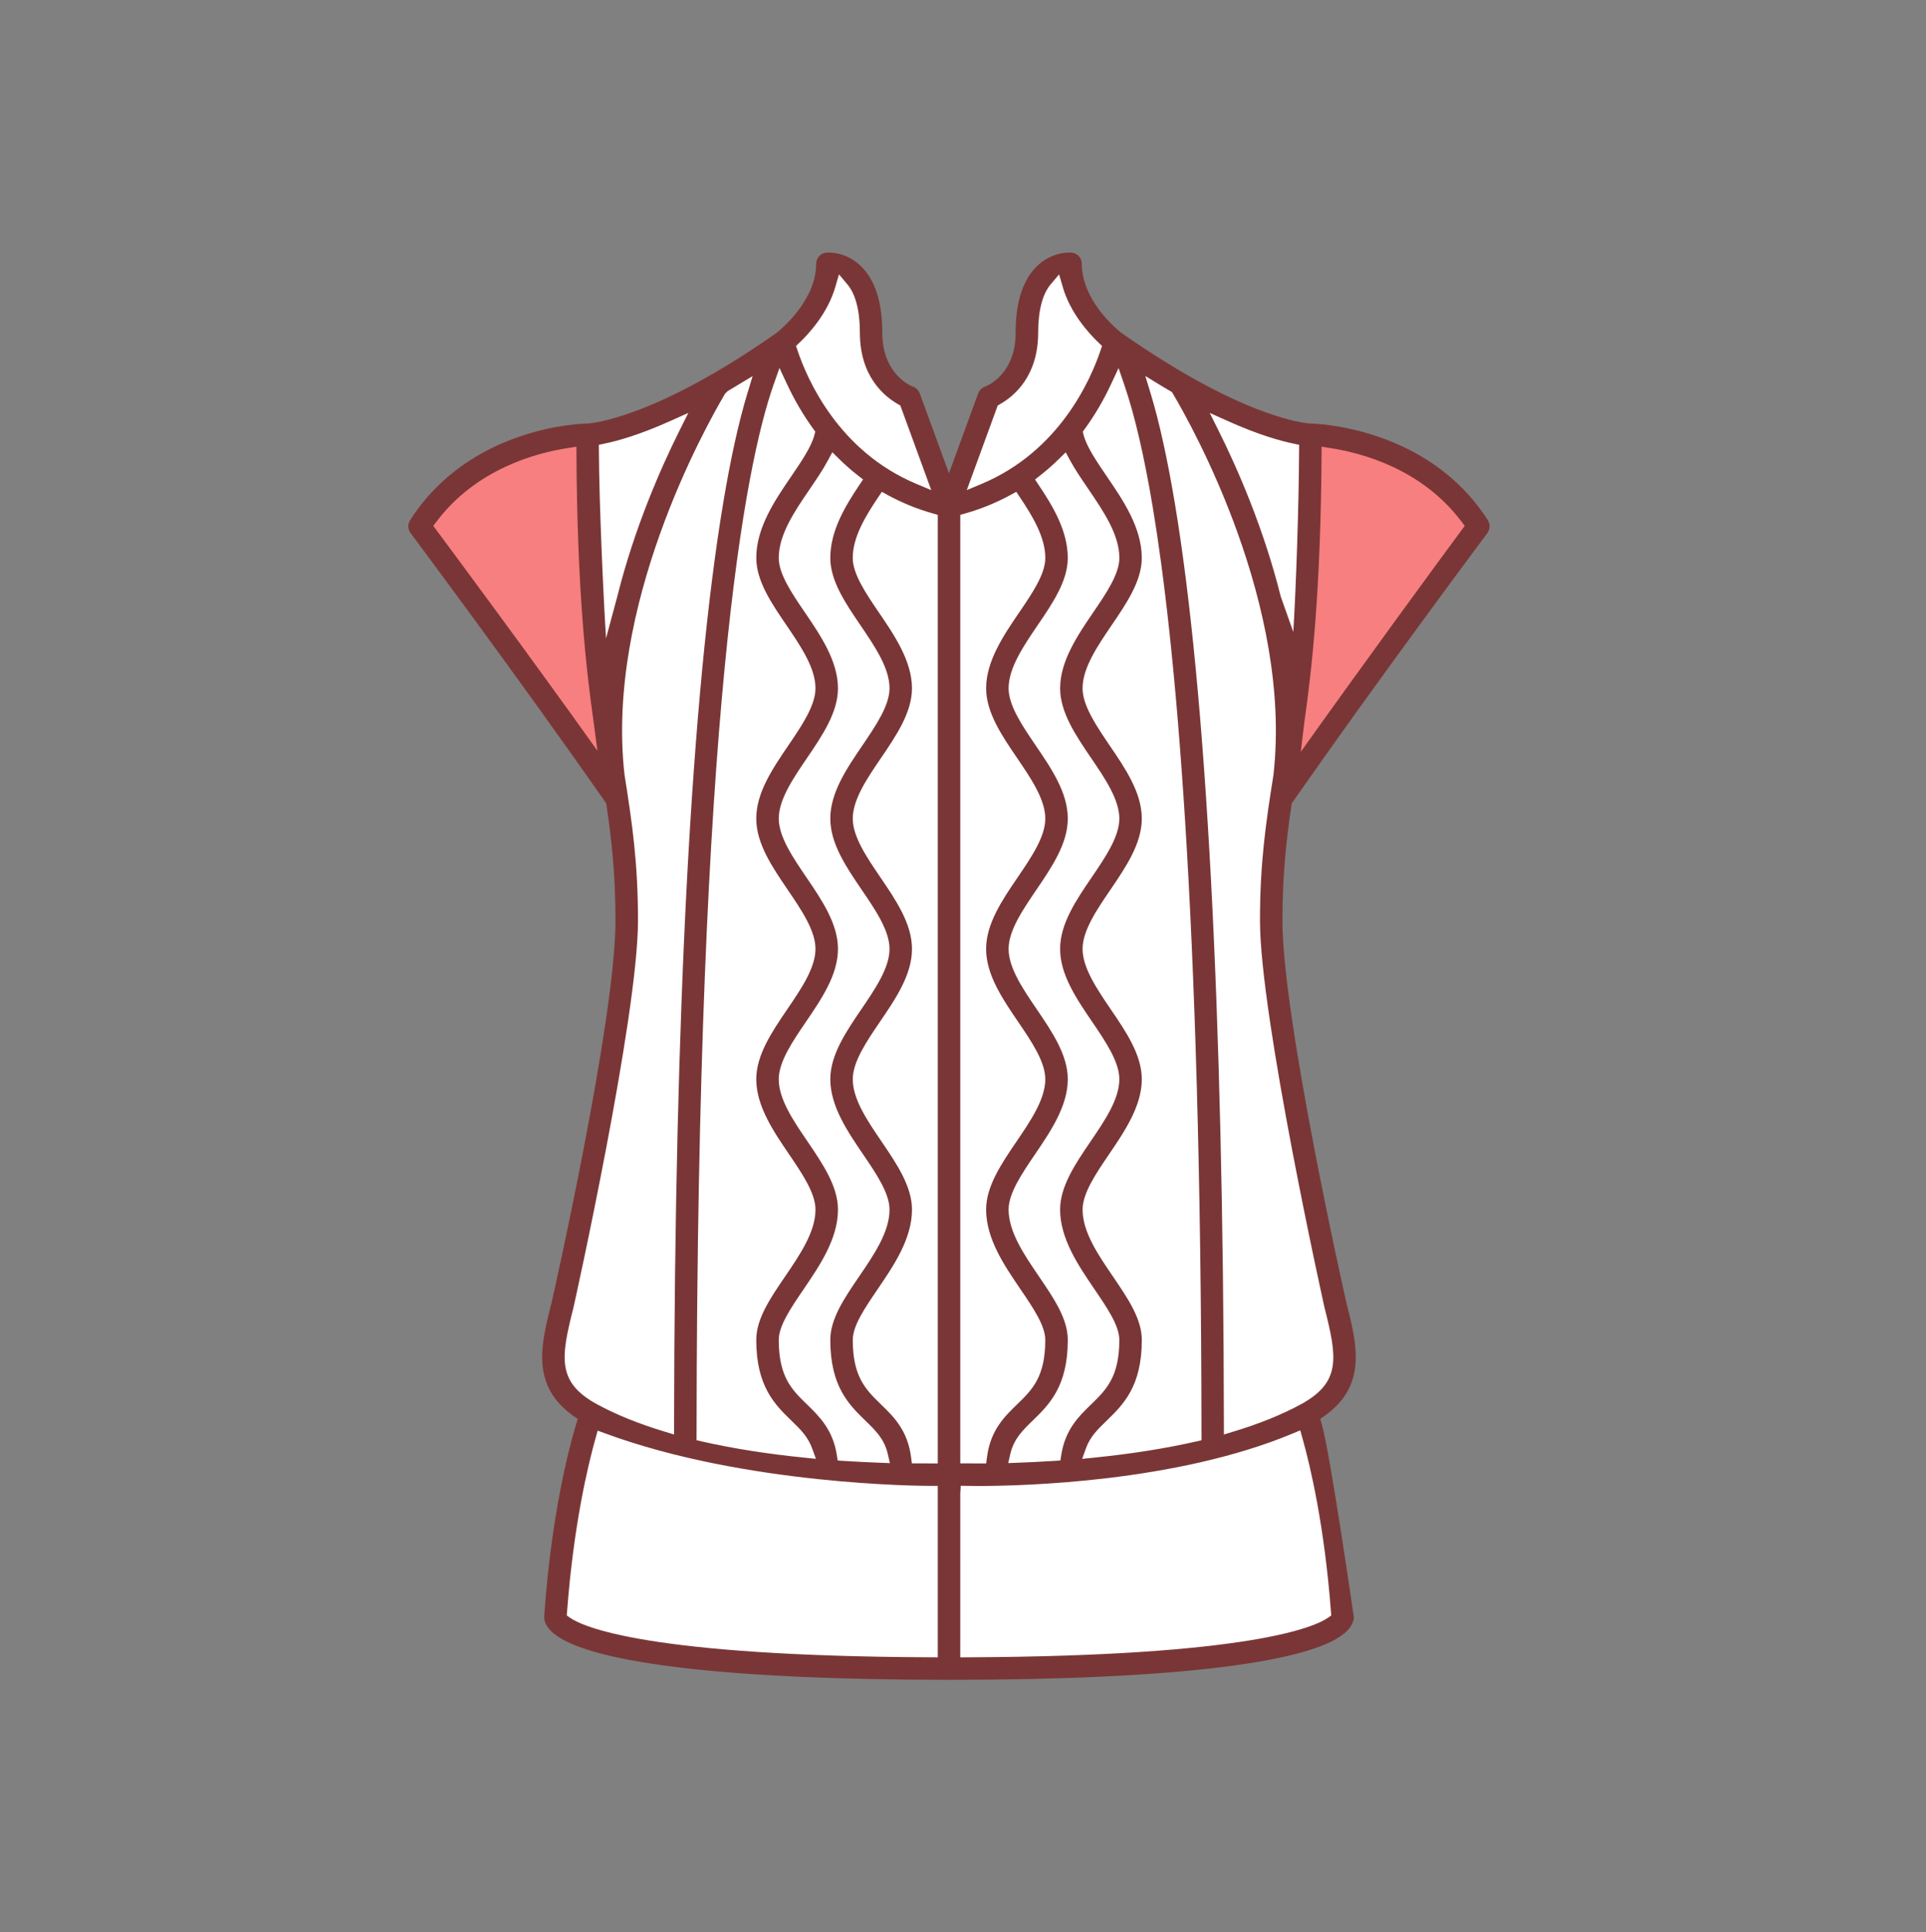 <svg xmlns="http://www.w3.org/2000/svg" viewBox="0 0 92.525 92.837">
  <rect x="0" y="0" width="92.525" height="92.837" fill="#808080" stroke="none"/>
  <g fill="#FFF">
    <path d="M29.014 32.309c-.133-2.118-.457-8.097-.471-10.659l-.002-.464.455-.095c.619-.128 1.661-.417 3.107-1.067l1.449-.652-.709 1.422c-.905 1.813-2.154 4.659-2.969 7.915l-.86 3.6zM38.636 70.259c-1.798-.18-3.466-.443-4.959-.783l-.441-.101v-.452c.029-34.872 2.343-46.627 3.72-50.53l.462-1.311.586 1.26c.356.765.777 1.483 1.252 2.136l.157.216-.067.259c-.158.611-.656 1.342-1.138 2.049-.773 1.133-1.649 2.416-1.649 3.808 0 1.034.715 2.083 1.406 3.098.707 1.041 1.438 2.116 1.438 3.163 0 .898-.679 1.896-1.336 2.862-.745 1.096-1.509 2.22-1.509 3.397 0 1.132.749 2.233 1.474 3.298.674.99 1.371 2.015 1.371 2.964 0 .98-.708 2.018-1.392 3.021-.715 1.052-1.453 2.138-1.453 3.239 0 1.224.815 2.421 1.535 3.478.648.955 1.31 1.929 1.31 2.783 0 1.142-.764 2.263-1.502 3.347-.692 1.016-1.343 1.971-1.343 2.915 0 2.144.862 2.981 1.624 3.721.424.41.822.797 1.044 1.406l.308.847-.898-.09zM43.932 23.455c-3.823-1.605-5.355-5.12-5.837-6.558l-.115-.342.262-.249c.475-.45 1.321-1.385 1.666-2.577l.296-1.02.683.813c.426.505.65 1.354.65 2.456 0 1.975 1.076 2.879 1.718 3.242l.182.103 1.694 4.635-1.199-.503z"/>
    <path d="M31.88 69.004c-1.272-.385-2.391-.837-3.321-1.347-2.167-1.188-1.793-2.661-1.227-4.891.03-.123 3.09-13.98 3.09-18.53 0-2.73-.266-4.604-.641-6.954-.935-8.205 3.882-16.837 4.856-18.484l.075-.125.566-.336 1.271-.779-.432 1.427c-.411 1.357-.798 3.114-1.149 5.223-1.514 9.043-2.329 24.346-2.357 44.255l-.002.762-.729-.221zM42.298 70.502c-.556-.021-1.161-.049-1.8-.091l-.454-.029-.07-.449c-.178-1.139-.775-1.722-1.354-2.285-.738-.715-1.437-1.391-1.437-3.273 0-.749.596-1.624 1.227-2.551.764-1.119 1.619-2.375 1.619-3.711 0-1.05-.72-2.109-1.417-3.133-.702-1.032-1.428-2.099-1.428-3.128 0-.907.681-1.909 1.339-2.878.743-1.093 1.506-2.213 1.506-3.383 0-1.138-.75-2.241-1.476-3.31-.676-.992-1.369-2.013-1.369-2.952 0-.989.711-2.033 1.398-3.043.712-1.045 1.446-2.125 1.446-3.217 0-1.242-.821-2.449-1.547-3.514-.638-.936-1.298-1.902-1.298-2.747 0-1.201.783-2.348 1.541-3.456.315-.464.612-.9.845-1.332l.357-.665.539.529c.294.289.584.544.885.778l.416.324-.294.438c-.657.981-1.358 2.133-1.358 3.383 0 1.032.712 2.08 1.401 3.094.718 1.058 1.443 2.126 1.443 3.167 0 .894-.674 1.886-1.325 2.846-.757 1.115-1.52 2.237-1.52 3.414 0 1.129.745 2.228 1.467 3.291.68.997 1.378 2.021 1.378 2.971 0 .979-.708 2.018-1.393 3.021-.714 1.05-1.452 2.137-1.452 3.239 0 1.224.814 2.421 1.533 3.478.648.955 1.312 1.929 1.312 2.783 0 1.142-.765 2.263-1.504 3.347-.689 1.012-1.341 1.968-1.341 2.915 0 2.146.863 2.983 1.625 3.722.511.496.951.924 1.133 1.713l.166.721-.739-.027z"/>
    <path d="M44.709 79.852c-13.324-.057-16.644-1.377-17.452-1.941l-.265-.186.024-.322c.313-4.144.998-7.026 1.378-8.375l.167-.591.575.212c6.725 2.484 15.2 2.513 15.558 2.513h.566l.018.567v8.125l-.569-.002zM43.606 70.538l-.063-.495c-.156-1.219-.801-1.844-1.368-2.396-.738-.715-1.436-1.391-1.436-3.272 0-.752.6-1.632 1.234-2.562.758-1.114 1.61-2.367 1.61-3.699 0-1.048-.718-2.104-1.411-3.126-.708-1.038-1.434-2.102-1.434-3.135 0-.909.683-1.912 1.342-2.883.742-1.091 1.503-2.21 1.503-3.378 0-1.14-.752-2.246-1.48-3.315-.671-.986-1.364-2.007-1.364-2.946 0-.992.711-2.035 1.398-3.043.714-1.05 1.446-2.128 1.446-3.217 0-1.238-.821-2.446-1.547-3.513-.639-.938-1.298-1.905-1.298-2.748 0-1.073.651-2.135 1.262-3.047l.288-.431.455.249c.665.364 1.379.656 2.121.866l.413.117v45.968l-1.173.007h-.498zM45.905 71.161l1.076.005c2.123 0 9.482-.182 15.041-2.509l.59-.247.175.616c.38 1.345 1.063 4.222 1.378 8.376l.024.322-.265.186c-.808.564-4.123 1.885-17.452 1.941l-.569.002.002-8.692z"/>
    <path d="M58.569 68.462c-.027-19.902-.842-35.206-2.354-44.255-.351-2.102-.738-3.858-1.15-5.223l-.431-1.426 1.27.778.566.337.074.124c.975 1.647 5.792 10.281 4.861 18.459-.38 2.378-.646 4.254-.646 6.978 0 4.339 2.881 17.677 3.092 18.532.565 2.229.938 3.702-1.228 4.891-.935.511-2.053.964-3.323 1.347l-.729.22-.002-.762z"/>
    <path d="M61.307 28.713c-.814-3.261-2.063-6.106-2.969-7.92l-.709-1.422 1.449.652c1.446.65 2.488.939 3.107 1.068l.454.094-.002.464c-.013 2.579-.284 7.867-.417 9.974l-.913-2.91zM47.746 19.324l.182-.103c.642-.363 1.719-1.269 1.719-3.242 0-1.101.225-1.95.648-2.456l.683-.814.296 1.021c.347 1.191 1.193 2.126 1.667 2.578l.262.248-.114.342c-.481 1.437-2.012 4.951-5.838 6.558l-1.198.504 1.693-4.636zM45.904 70.53V24.563l.412-.116c.743-.211 1.456-.503 2.121-.867l.455-.249.288.431c.61.91 1.262 1.972 1.262 3.047 0 .846-.66 1.812-1.297 2.747-.726 1.065-1.548 2.273-1.548 3.514 0 1.091.734 2.169 1.444 3.213.689 1.013 1.4 2.057 1.4 3.047 0 .942-.693 1.961-1.364 2.946-.731 1.075-1.48 2.178-1.48 3.315 0 1.167.76 2.286 1.495 3.368.666.978 1.35 1.982 1.35 2.893 0 1.028-.724 2.093-1.424 3.123-.702 1.031-1.421 2.089-1.421 3.138 0 1.335.855 2.591 1.611 3.698.636.935 1.233 1.812 1.233 2.562 0 1.884-.697 2.56-1.436 3.275-.567.551-1.212 1.175-1.368 2.395l-.063.489-.643.006-1.027-.008z"/>
    <path d="M48.312 69.808c.184-.789.644-1.236 1.131-1.711.764-.741 1.626-1.579 1.626-3.723 0-.943-.649-1.897-1.337-2.908-.743-1.091-1.507-2.212-1.507-3.354 0-.857.665-1.836 1.309-2.781.721-1.059 1.535-2.258 1.535-3.479 0-1.103-.739-2.188-1.454-3.239-.683-1.004-1.39-2.041-1.39-3.021 0-.949.697-1.974 1.371-2.964.726-1.067 1.473-2.167 1.473-3.298 0-1.181-.766-2.306-1.507-3.394-.659-.972-1.337-1.97-1.337-2.866 0-1.047.731-2.122 1.438-3.161.692-1.016 1.406-2.063 1.406-3.1 0-1.247-.701-2.4-1.359-3.383l-.292-.438.414-.324c.306-.239.603-.501.882-.776l.537-.529.359.662c.227.418.515.841.819 1.288.788 1.158 1.57 2.305 1.57 3.5 0 .843-.661 1.812-1.299 2.747-.729 1.072-1.546 2.278-1.546 3.514 0 1.091.733 2.17 1.442 3.213.69 1.015 1.402 2.059 1.402 3.047 0 .938-.693 1.957-1.363 2.942-.729 1.072-1.481 2.178-1.481 3.319 0 1.168.761 2.288 1.497 3.372.664.976 1.348 1.979 1.348 2.889 0 1.031-.727 2.097-1.428 3.126-.699 1.028-1.417 2.086-1.417 3.135 0 1.332.853 2.585 1.604 3.691.641.938 1.24 1.818 1.24 2.57 0 1.882-.697 2.558-1.436 3.273-.578.562-1.177 1.144-1.355 2.286l-.07.448-.454.029c-.639.042-1.243.07-1.798.091l-.741.027.168-.72z"/>
    <path d="M51.956 69.502c.219-.606.62-.995 1.044-1.406.763-.74 1.625-1.578 1.625-3.722 0-.941-.648-1.895-1.335-2.903-.746-1.094-1.51-2.214-1.51-3.358 0-.854.661-1.828 1.301-2.77.729-1.073 1.544-2.271 1.544-3.491 0-1.103-.739-2.188-1.454-3.239-.684-1.005-1.391-2.043-1.391-3.021 0-.951.698-1.975 1.372-2.964.729-1.072 1.473-2.17 1.473-3.298 0-1.179-.766-2.304-1.507-3.393-.664-.979-1.338-1.974-1.338-2.867 0-1.047.731-2.122 1.438-3.161.694-1.02 1.407-2.067 1.407-3.1 0-1.39-.875-2.672-1.647-3.804-.484-.711-.982-1.441-1.141-2.053l-.067-.259.158-.217c.477-.655.896-1.37 1.245-2.124l.593-1.278.458 1.332c.5 1.454.962 3.439 1.375 5.902 1.059 6.344 2.325 19.233 2.348 44.614v.452l-.441.101c-1.491.34-3.159.603-4.959.783l-.896.089.305-.845z"/>
  </g>
  <g fill="#F77F7F">
    <path d="M29.094 37.15c-3.089-4.337-7.461-10.404-8.31-11.544l-.253-.341.255-.339c1.954-2.596 4.899-3.388 6.482-3.629l.648-.099.004.656c.037 6.522.464 10.307.832 12.875l.342 2.421zM62.429 34.73c.367-2.57.794-6.356.832-12.875l.004-.656.648.099c1.584.241 4.531 1.033 6.481 3.629l.255.339-.253.34c-.855 1.15-5.317 7.571-8.378 11.868l.411-2.744z"/>
  </g>
  <path fill="#7A3636" d="M45.591 80.706c-10.884 0-17.683-.842-19.144-2.369-.279-.292-.311-.545-.305-.67.344-4.906 1.192-8.108 1.541-9.258l.071-.234-.199-.142c-2.068-1.469-1.574-3.415-1.051-5.476.03-.123 3.064-13.538 3.064-18.321 0-2.304-.208-4.035-.434-5.563l-.012-.079-.046-.065c-4.188-6.003-9.311-12.864-9.354-12.921-.133-.178-.143-.425-.021-.614 2.888-4.524 8.291-4.644 8.52-4.646.139-.007 3.163-.201 9.08-4.351.209-.165 1.907-1.559 1.907-3.322 0-.281.21-.512.488-.537.02-.002.055-.005.106-.005.253 0 .906.059 1.502.603.717.653 1.081 1.745 1.081 3.245 0 2.018 1.402 2.568 1.462 2.591.161.056.281.174.338.327l1.403 3.84 1.404-3.841c.056-.152.176-.271.329-.323.161-.062 1.47-.629 1.47-2.594 0-1.501.364-2.593 1.081-3.246.595-.543 1.249-.602 1.502-.602.053 0 .089.003.103.004.283.026.493.257.493.538 0 1.705 1.572 3.056 1.888 3.309 5.974 4.19 8.97 4.359 9.095 4.364.237.004 5.652.149 8.523 4.646.121.188.112.437-.022.615-.55.738-5.368 7.21-9.352 12.92l-.046.065-.012.079c-.227 1.529-.436 3.262-.436 5.563 0 4.72 3.035 18.201 3.065 18.321.522 2.062 1.017 4.009-1.052 5.476l-.199.142.071.234c.388 1.278 1.534 9.21 1.545 9.285.003.097-.03.352-.309.643-1.457 1.527-8.254 2.369-19.138 2.369zm.541-8.977l-.001 7.897.341-.002c13.637-.058 16.707-1.469 17.323-1.9l.158-.11-.015-.193c-.312-4.124-.992-6.99-1.37-8.331l-.104-.37-.355.148c-5.597 2.343-12.994 2.525-15.128 2.525l-.826-.01-.023.346zm-17.519-2.64c-.378 1.341-1.059 4.207-1.37 8.331l-.015.193.158.111c.617.431 3.69 1.842 17.323 1.899l.341.002v-8.237h-.34c-.376 0-8.891-.029-15.652-2.527l-.346-.127-.099.355zm19.934-45.31c-.68.372-1.409.67-2.168.886l-.247.07v45.571l1.244.004.038-.297c.167-1.3.841-1.953 1.435-2.529.733-.71 1.366-1.322 1.366-3.11 0-.682-.579-1.533-1.192-2.435-.773-1.135-1.65-2.42-1.65-3.827 0-1.121.741-2.21 1.457-3.263.683-1.004 1.386-2.04 1.386-2.998 0-.841-.663-1.815-1.305-2.759-.757-1.113-1.538-2.263-1.538-3.502 0-1.21.772-2.346 1.519-3.443.651-.956 1.324-1.945 1.324-2.818 0-.921-.69-1.935-1.357-2.915-.73-1.072-1.485-2.182-1.485-3.345 0-1.312.843-2.55 1.586-3.642.618-.906 1.257-1.843 1.257-2.619 0-1.012-.631-2.038-1.223-2.921l-.173-.259-.274.151zm-6.357.109c-.619.926-1.224 1.913-1.224 2.921 0 .772.639 1.712 1.257 2.619.744 1.093 1.588 2.331 1.588 3.642 0 1.159-.753 2.266-1.48 3.337-.674.987-1.364 2-1.364 2.923 0 .871.674 1.861 1.325 2.818.749 1.102 1.52 2.234 1.52 3.443 0 1.238-.782 2.388-1.539 3.499-.645.948-1.306 1.923-1.306 2.762 0 .963.705 1.998 1.387 2.998.72 1.06 1.458 2.146 1.458 3.263 0 1.401-.874 2.686-1.645 3.819-.621.91-1.2 1.76-1.2 2.44 0 1.788.633 2.401 1.366 3.112.594.577 1.269 1.23 1.436 2.528l.037.294 1.245.003V24.735l-.247-.07c-.76-.216-1.488-.514-2.167-.886l-.273-.15-.174.259zm8.682-1.839c-.285.281-.589.549-.901.794l-.248.194.175.263c.677 1.011 1.398 2.198 1.398 3.509 0 1.105-.734 2.184-1.445 3.226-.688 1.013-1.398 2.058-1.398 3.035 0 .827.656 1.794 1.291 2.729.767 1.125 1.553 2.28 1.553 3.53 0 1.2-.768 2.329-1.51 3.422-.657.966-1.334 1.961-1.334 2.84 0 .91.686 1.918 1.35 2.894.734 1.079 1.494 2.195 1.494 3.367 0 1.292-.837 2.521-1.574 3.605-.625.919-1.27 1.867-1.27 2.655 0 1.072.743 2.163 1.462 3.219.713 1.048 1.382 2.03 1.382 3.043 0 2.24-.9 3.113-1.693 3.884-.486.473-.904.88-1.07 1.602l-.099.433.443-.017c.553-.021 1.155-.049 1.792-.09l.272-.018.042-.27c.191-1.219.846-1.854 1.423-2.414.732-.711 1.365-1.324 1.365-3.11 0-.683-.58-1.533-1.194-2.435-.776-1.142-1.65-2.426-1.65-3.827 0-1.119.739-2.206 1.453-3.257.687-1.007 1.392-2.042 1.392-3.004 0-.836-.659-1.807-1.296-2.745-.769-1.13-1.549-2.277-1.549-3.516 0-1.211.772-2.346 1.52-3.443.652-.96 1.325-1.95 1.325-2.818 0-.918-.691-1.934-1.359-2.915-.731-1.076-1.485-2.185-1.485-3.345 0-1.309.842-2.547 1.584-3.64.621-.909 1.261-1.848 1.261-2.621 0-1.125-.762-2.243-1.498-3.324-.341-.501-.631-.928-.863-1.355l-.216-.397-.325.317zm-11.103.079c-.237.442-.537.883-.854 1.35-.741 1.084-1.504 2.201-1.504 3.331 0 .773.64 1.712 1.259 2.619.743 1.092 1.586 2.33 1.586 3.642 0 1.16-.754 2.269-1.482 3.341-.671.985-1.362 2.001-1.362 2.919 0 .868.673 1.858 1.323 2.815.75 1.103 1.521 2.237 1.521 3.446 0 1.241-.782 2.391-1.539 3.502-.644.945-1.306 1.92-1.306 2.759 0 .962.705 1.997 1.388 2.998.718 1.057 1.457 2.144 1.457 3.264 0 1.403-.877 2.689-1.649 3.825-.619.909-1.195 1.757-1.195 2.436 0 1.787.633 2.4 1.367 3.11.576.562 1.23 1.198 1.421 2.414l.042.27.271.018c.638.041 1.241.069 1.794.09l.443.017-.099-.433c-.166-.724-.585-1.13-1.071-1.601-.793-.771-1.692-1.644-1.692-3.885 0-1.017.671-2.001 1.381-3.043.72-1.054 1.464-2.145 1.464-3.218 0-.786-.642-1.73-1.263-2.644-.746-1.095-1.582-2.322-1.582-3.618 0-1.174.759-2.288 1.492-3.365.665-.978 1.353-1.989 1.353-2.896 0-.88-.678-1.874-1.333-2.836-.743-1.092-1.512-2.221-1.512-3.426 0-1.249.785-2.403 1.545-3.52.646-.953 1.3-1.916 1.3-2.74 0-.972-.705-2.01-1.387-3.015-.724-1.063-1.458-2.142-1.458-3.246 0-1.316.722-2.501 1.397-3.509l.177-.263-.25-.195c-.308-.239-.604-.5-.904-.795l-.323-.318-.216.4zm-2.601-3.66c-1.371 3.89-3.677 15.617-3.705 50.455l-.001.271.266.061c1.482.337 3.142.599 4.931.778l.539.054-.186-.509c-.203-.56-.566-.912-.987-1.319-.794-.771-1.694-1.645-1.694-3.885 0-1.014.671-1.998 1.38-3.039.722-1.06 1.465-2.15 1.465-3.223 0-.785-.641-1.729-1.261-2.643-.747-1.097-1.584-2.325-1.584-3.618 0-1.171.759-2.287 1.492-3.365.665-.977 1.353-1.985 1.353-2.896 0-.879-.677-1.874-1.331-2.836-.744-1.094-1.514-2.224-1.514-3.426 0-1.248.785-2.401 1.543-3.517.643-.944 1.302-1.915 1.302-2.743 0-.978-.71-2.022-1.397-3.034-.712-1.044-1.447-2.122-1.447-3.227 0-1.461.897-2.775 1.689-3.935.471-.691.958-1.405 1.105-1.979l.04-.155-.094-.13c-.483-.664-.911-1.395-1.273-2.173l-.353-.756-.278.789zm16.211-.02c-.355.766-.782 1.494-1.269 2.164l-.094.13.04.155c.147.57.635 1.284 1.105 1.976.794 1.162 1.69 2.476 1.69 3.936 0 1.102-.733 2.179-1.443 3.222-.691 1.017-1.401 2.062-1.401 3.039 0 .824.652 1.787 1.283 2.719.775 1.138 1.562 2.292 1.562 3.541 0 1.201-.769 2.331-1.512 3.424-.656.963-1.333 1.957-1.333 2.838 0 .906.687 1.918 1.351 2.896.734 1.077 1.494 2.191 1.494 3.365 0 1.29-.836 2.519-1.573 3.603-.631.929-1.271 1.873-1.271 2.659 0 1.076.743 2.165 1.462 3.218.714 1.049 1.383 2.031 1.383 3.043 0 2.24-.9 3.113-1.693 3.884-.424.41-.789.764-.99 1.321l-.183.508.537-.054c1.79-.18 3.449-.441 4.931-.778l.266-.061-.001-.271c-.021-25.366-1.286-38.241-2.344-44.575-.41-2.449-.869-4.423-1.366-5.867l-.274-.8-.357.765zm-18.43.349l-.116.117c-.969 1.637-5.754 10.211-4.83 18.316.379 2.382.646 4.269.646 7.006 0 4.619-3.068 18.463-3.1 18.586-.604 2.386-.809 3.579 1.117 4.636.918.502 2.021.949 3.278 1.328l.438.133v-.457c.029-19.919.846-35.235 2.36-44.293.352-2.112.741-3.879 1.156-5.25l.258-.849-1.207.727zm20.333.122c.413 1.367.802 3.134 1.156 5.251 1.515 9.061 2.33 24.377 2.358 44.291v.458l.438-.133c1.257-.379 2.36-.825 3.279-1.327 1.926-1.058 1.721-2.251 1.117-4.637-.031-.123-3.1-13.967-3.1-18.586 0-2.737.268-4.624.645-6.99.925-8.122-3.859-16.696-4.828-18.332l-.045-.076-.519-.308-.762-.467.261.856zm8.206 2.937c-.039 6.532-.467 10.328-.835 12.906l-.162 1.357c3.062-4.297 6.867-9.499 7.724-10.649l.151-.204-.153-.203c-1.901-2.531-4.784-3.306-6.334-3.541l-.389-.06-.002.394zm-36.185-.334c-1.549.235-4.43 1.009-6.335 3.541l-.153.203.152.204c.849 1.141 4.644 6.26 7.733 10.599l-.172-1.307c-.369-2.575-.797-6.369-.835-12.906l-.002-.394-.388.06zm31.238-.831c.91 1.824 2.166 4.687 2.985 7.966l.604 1.703c.132-2.102.268-6.138.279-8.712l.002-.278-.272-.057c-.631-.131-1.689-.425-3.154-1.084l-.869-.391.425.853zm-26.345-.462c-1.465.66-2.524.954-3.154 1.084l-.273.057.002.278c.013 2.559.21 6.906.342 9.021l.543-2.016c.819-3.276 2.075-6.138 2.985-7.962l.426-.853-.871.391zm18.273-6.56c-.39.464-.595 1.263-.595 2.311 0 2.089-1.149 3.052-1.835 3.439l-.108.062-1.487 4.067.719-.302c3.74-1.57 5.239-5.014 5.71-6.42l.069-.205-.157-.149c-.49-.468-1.367-1.437-1.728-2.679l-.178-.611-.41.487zm-10.342.124c-.361 1.242-1.238 2.211-1.729 2.679l-.157.148.069.205c.47 1.407 1.969 4.85 5.709 6.421l.719.302-1.486-4.067-.109-.062c-.685-.388-1.834-1.35-1.834-3.439 0-1.047-.205-1.846-.595-2.311l-.409-.488-.178.612z"/>
</svg>
